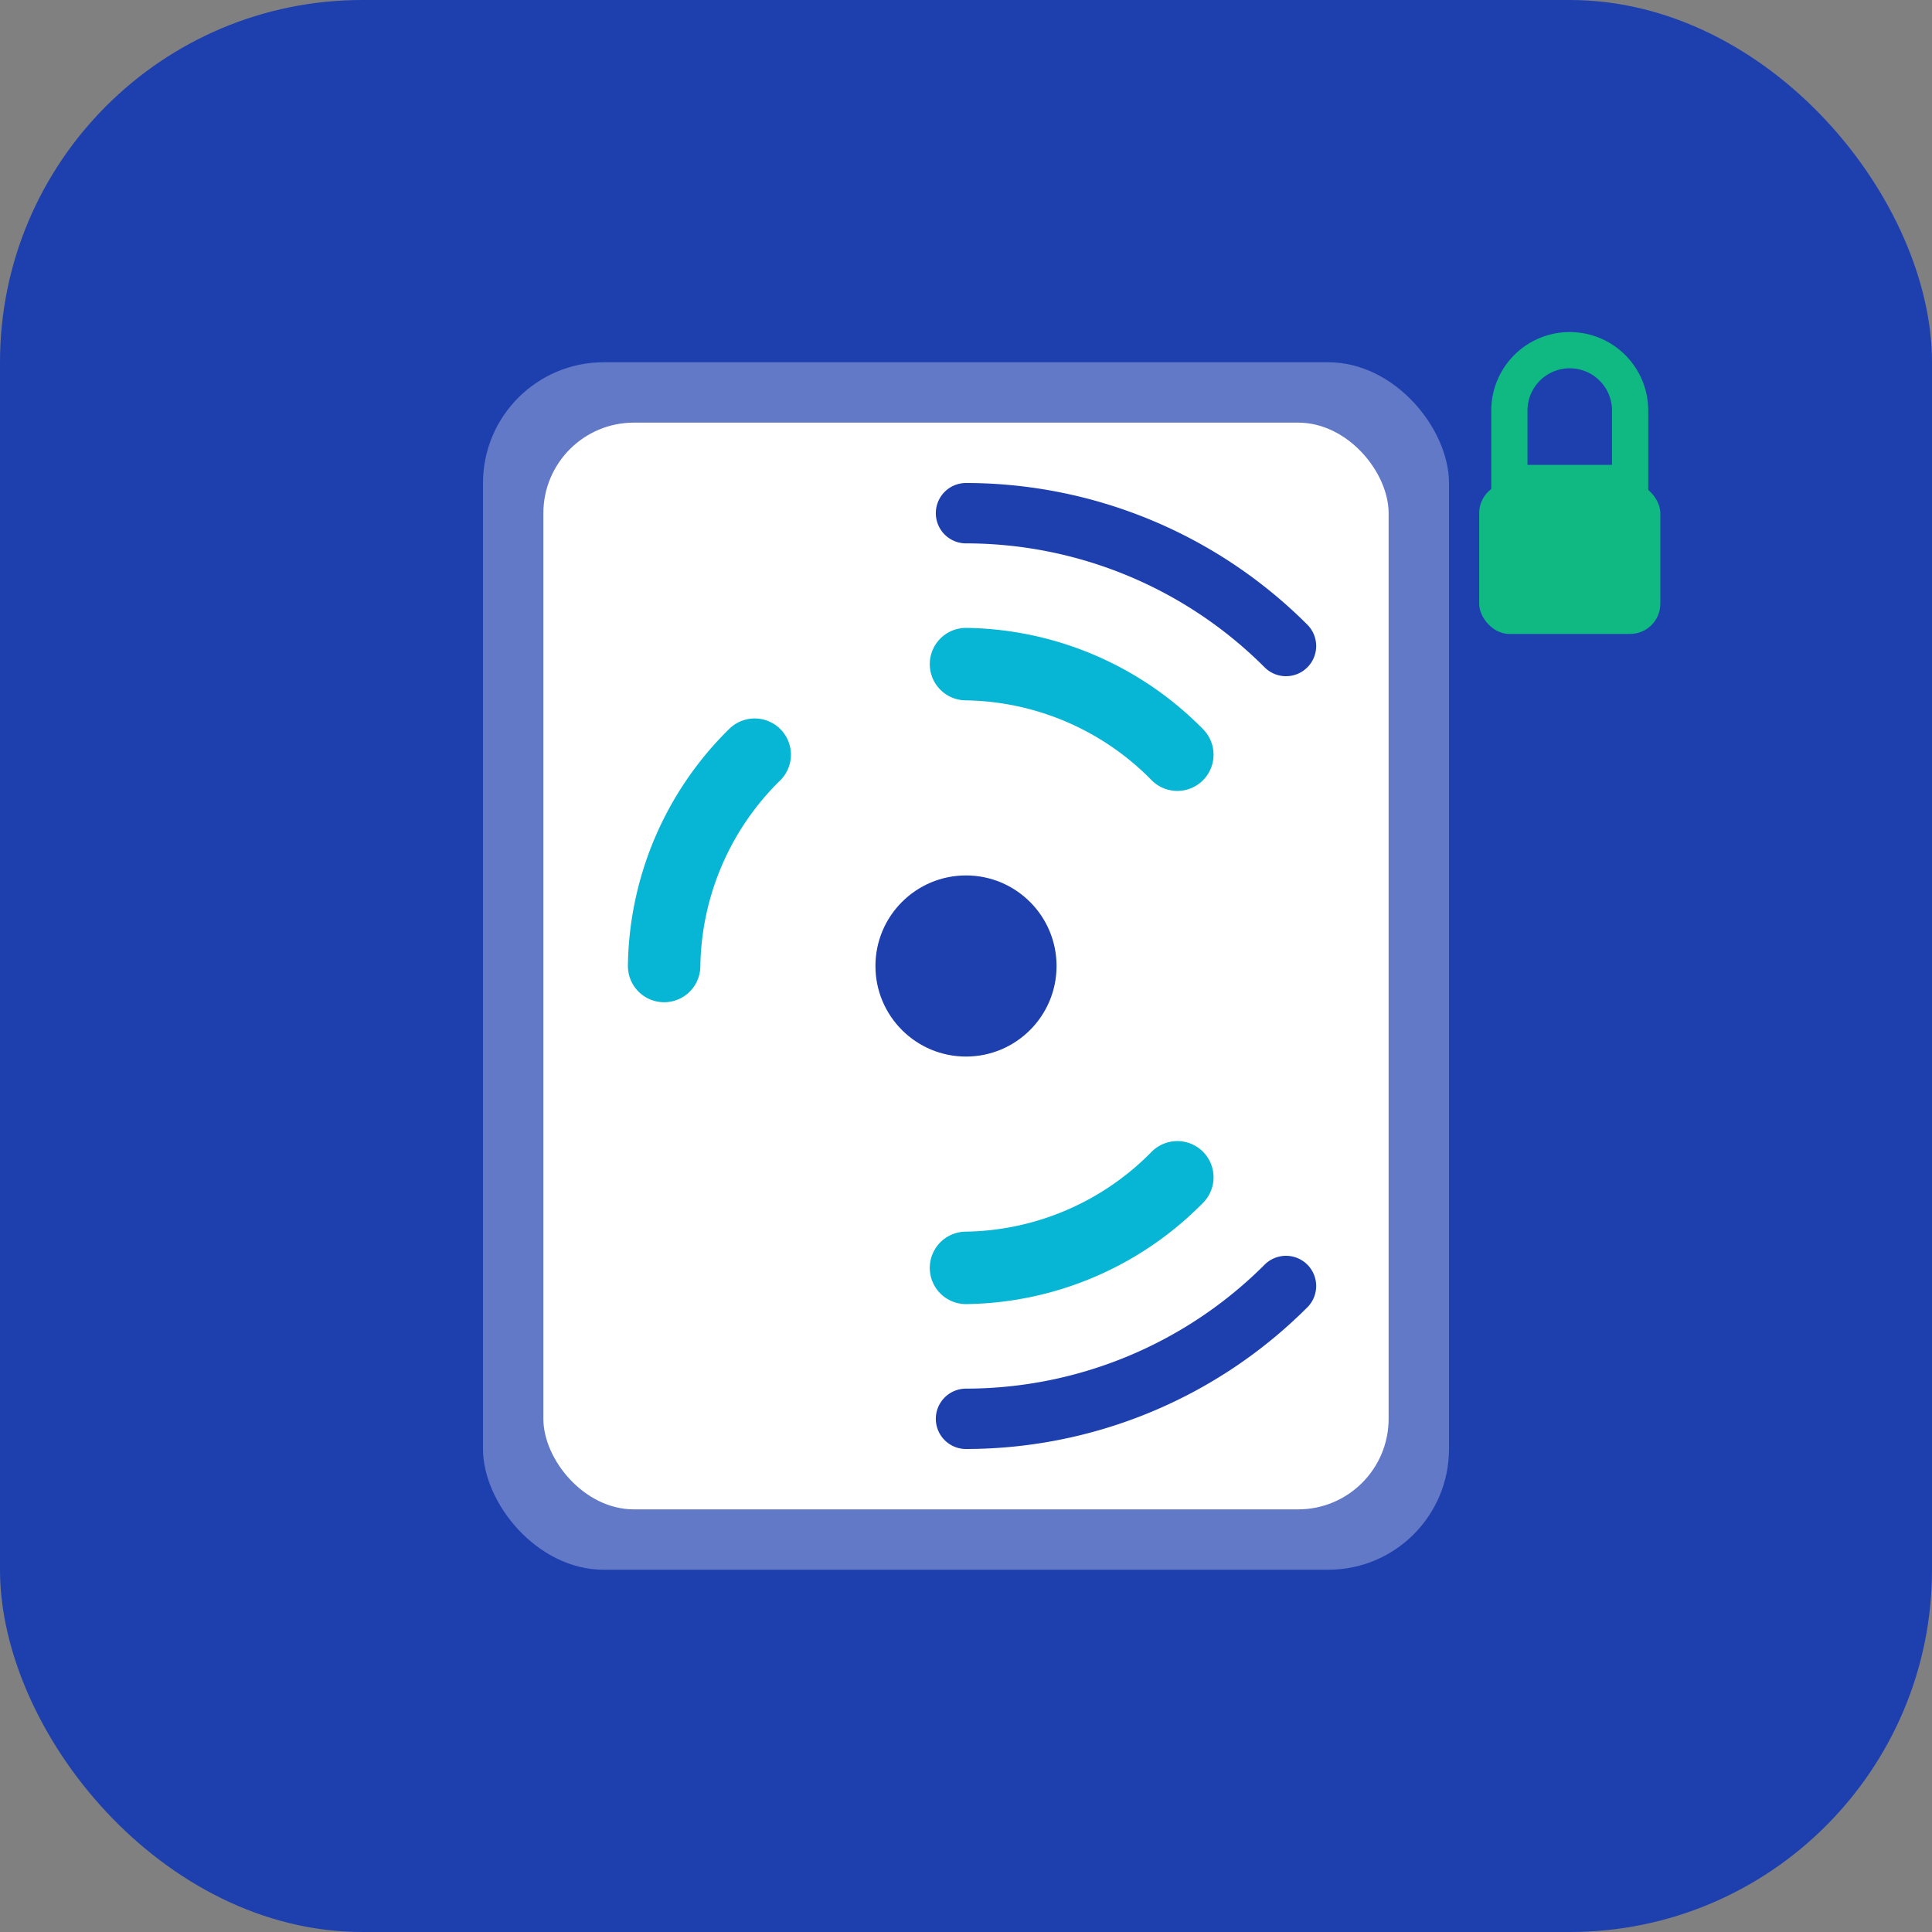 <svg width="32" height="32" viewBox="0 0 32 32" fill="none" xmlns="http://www.w3.org/2000/svg">
  <rect x="0" y="0" width="32" height="32" fill="#808080" stroke="none"/>
  <!-- Background -->
  <rect width="32" height="32" rx="6" fill="#1E40AF"/>
  
  <!-- Gateway/Door -->
  <rect x="8" y="6" width="16" height="20" rx="2" fill="white" opacity="0.3"/>
  <rect x="9" y="7" width="14" height="18" rx="1.5" fill="white"/>
  
  <!-- Fingerprint Icon (simplified) -->
  <g transform="translate(16, 16)">
    <circle cx="0" cy="0" r="1.5" fill="#1E40AF"/>
    
    <path d="M 0,-5 A 5,5 0 0,1 3.5,-3.5" stroke="#06B6D4" stroke-width="1.2" fill="none" stroke-linecap="round"/>
    <path d="M 3.5,3.5 A 5,5 0 0,1 0,5" stroke="#06B6D4" stroke-width="1.2" fill="none" stroke-linecap="round"/>
    <path d="M -3.5,-3.5 A 5,5 0 0,0 -5,0" stroke="#06B6D4" stroke-width="1.2" fill="none" stroke-linecap="round"/>
    
    <path d="M 0,-7.5 A 7.5,7.5 0 0,1 5.3,-5.3" stroke="#1E40AF" stroke-width="1" fill="none" stroke-linecap="round"/>
    <path d="M 5.3,5.3 A 7.5,7.5 0 0,1 0,7.5" stroke="#1E40AF" stroke-width="1" fill="none" stroke-linecap="round"/>
  </g>
  
  <!-- Small lock -->
  <g transform="translate(26, 8)">
    <rect x="-1.5" y="0" width="3" height="2.5" rx="0.5" fill="#10B981"/>
    <path d="M -1,-1.2 A 1,1 0 0,1 1,-1.2 L 1,0 L -1,0 Z" stroke="#10B981" stroke-width="0.6" fill="none"/>
  </g>
</svg>
